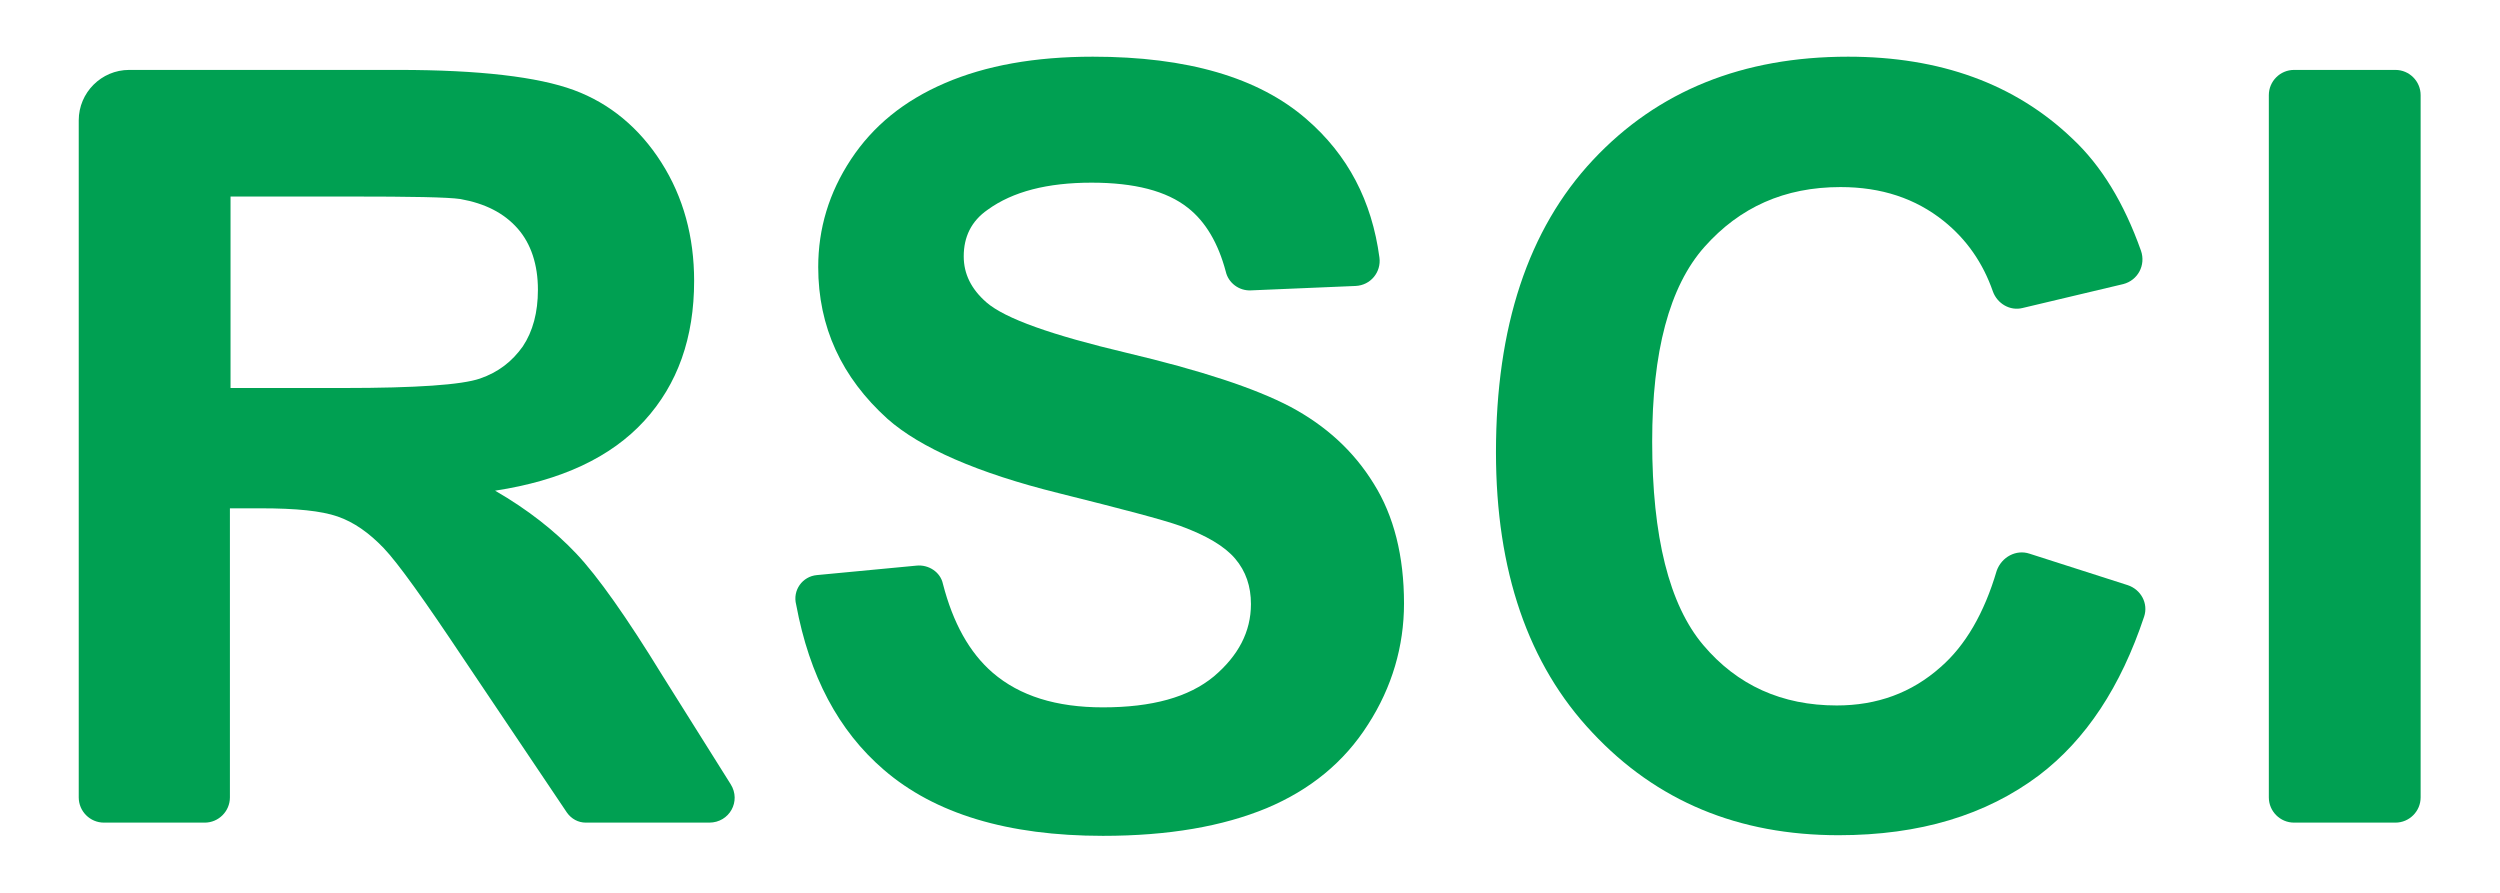 <?xml version="1.0" encoding="utf-8"?>
<!-- Generator: Adobe Illustrator 26.0.2, SVG Export Plug-In . SVG Version: 6.00 Build 0)  -->
<svg version="1.1" id="Ebene_1" xmlns="http://www.w3.org/2000/svg" xmlns:xlink="http://www.w3.org/1999/xlink" x="0px" y="0px"
	 viewBox="0 0 396.9 141.7" style="enable-background:new 0 0 396.9 141.7;" xml:space="preserve">
<style type="text/css">
	.st0{fill:#00A052;}
	.st1{display:none;}
	.st2{display:none;opacity:0.2;}
</style>
<g id="Logo">
	<g>
		<path class="st0" d="M12.5,126.6V19.1c0-4.4,3.6-8,8-8h42.8c12.8,0,22.1,1.1,27.8,3.2s10.4,6,13.9,11.5s5.2,11.8,5.2,18.8
			c0,9-2.6,16.4-7.9,22.2s-13.2,9.5-23.7,11.1c5.2,3,9.5,6.4,12.9,10c3.4,3.6,8,10.1,13.7,19.4l10.8,17.2c1.7,2.7-0.2,6.1-3.4,6.1
			H93c-1.2,0-2.3-0.6-3-1.6l-16.4-24.4C67.4,95.3,63.2,89.4,60.9,87s-4.7-4.1-7.3-5c-2.6-0.9-6.6-1.3-12.2-1.3h-4.9v45.9
			c0,2.2-1.8,4-4,4H16.5C14.3,130.6,12.5,128.8,12.5,126.6z M36.6,61.6h17.9c11.6,0,18.8-0.5,21.7-1.5c2.9-1,5.1-2.7,6.8-5.1
			c1.6-2.4,2.4-5.4,2.4-9c0-4-1.1-7.3-3.2-9.7c-2.2-2.5-5.2-4-9.1-4.7c-2-0.3-7.8-0.4-17.6-0.4H36.6V61.6z"/>
		<path class="st0" d="M129.7,91.3l15.8-1.5c1.9-0.2,3.8,1,4.2,2.9c1.6,6.2,4.2,10.9,7.9,14.1c4.3,3.7,10.1,5.5,17.5,5.5
			c7.8,0,13.6-1.6,17.6-4.9c3.9-3.3,5.9-7.1,5.9-11.5c0-2.8-0.8-5.2-2.5-7.2c-1.7-2-4.6-3.7-8.7-5.2c-2.8-1-9.3-2.7-19.3-5.2
			c-12.9-3.2-22-7.2-27.2-11.8c-7.3-6.6-11-14.6-11-24.1c0-6.1,1.7-11.8,5.2-17.1s8.4-9.3,14.9-12.1S164.3,9,173.5,9
			c15,0,26.3,3.3,33.9,9.9c6.6,5.7,10.4,13,11.6,22c0.3,2.3-1.4,4.4-3.8,4.5l-16.6,0.7c-1.9,0.1-3.6-1.2-4-3
			c-1.2-4.5-3.2-7.9-6-10.1c-3.4-2.7-8.5-4-15.3-4c-7,0-12.5,1.4-16.5,4.3c-2.6,1.8-3.8,4.3-3.8,7.4c0,2.8,1.2,5.2,3.6,7.3
			c3,2.6,10.4,5.2,22.2,8s20.4,5.6,26.1,8.6c5.6,3,10,7,13.2,12.2c3.2,5.1,4.8,11.5,4.8,19c0,6.8-1.9,13.3-5.7,19.2
			c-3.8,6-9.2,10.4-16.1,13.3c-7,2.9-15.6,4.4-26,4.4c-15.1,0-26.7-3.5-34.8-10.5c-7.2-6.2-11.8-14.9-13.9-26.2
			C125.8,93.7,127.4,91.5,129.7,91.3z"/>
		<path class="st0" d="M322.2,87.9l15.6,5c2.1,0.7,3.3,2.9,2.6,5c-3.7,11.1-9.2,19.5-16.7,25.2c-8.4,6.3-18.9,9.5-31.8,9.5
			c-15.9,0-28.9-5.4-39.1-16.3c-10.2-10.8-15.3-25.7-15.3-44.5c0-19.9,5.1-35.4,15.4-46.4S276.7,9,293.4,9c14.6,0,26.5,4.3,35.6,13
			c4.6,4.3,8.2,10.2,10.9,17.8c0.8,2.3-0.5,4.7-2.8,5.3l-16,3.8c-2,0.5-4-0.7-4.7-2.6c-1.6-4.6-4.2-8.3-7.8-11.2
			c-4.5-3.6-9.9-5.4-16.4-5.4c-8.9,0-16,3.2-21.6,9.5s-8.3,16.7-8.3,30.9c0,15.1,2.7,25.9,8.1,32.3c5.4,6.4,12.5,9.6,21.2,9.6
			c6.4,0,11.9-2,16.5-6.1c3.9-3.4,6.9-8.5,8.9-15.3C317.8,88.4,320.1,87.2,322.2,87.9z"/>
		<path class="st0" d="M360.2,126.6V15.1c0-2.2,1.8-4,4-4h16.1c2.2,0,4,1.8,4,4v111.5c0,2.2-1.8,4-4,4h-16.1
			C362,130.6,360.2,128.8,360.2,126.6z"/>
	</g>
</g>
<g id="Logo_editierbar" class="st1">
</g>
<g id="Abstände" class="st2">
</g>
<g id="Schutzzone" class="st1">
</g>
</svg>
